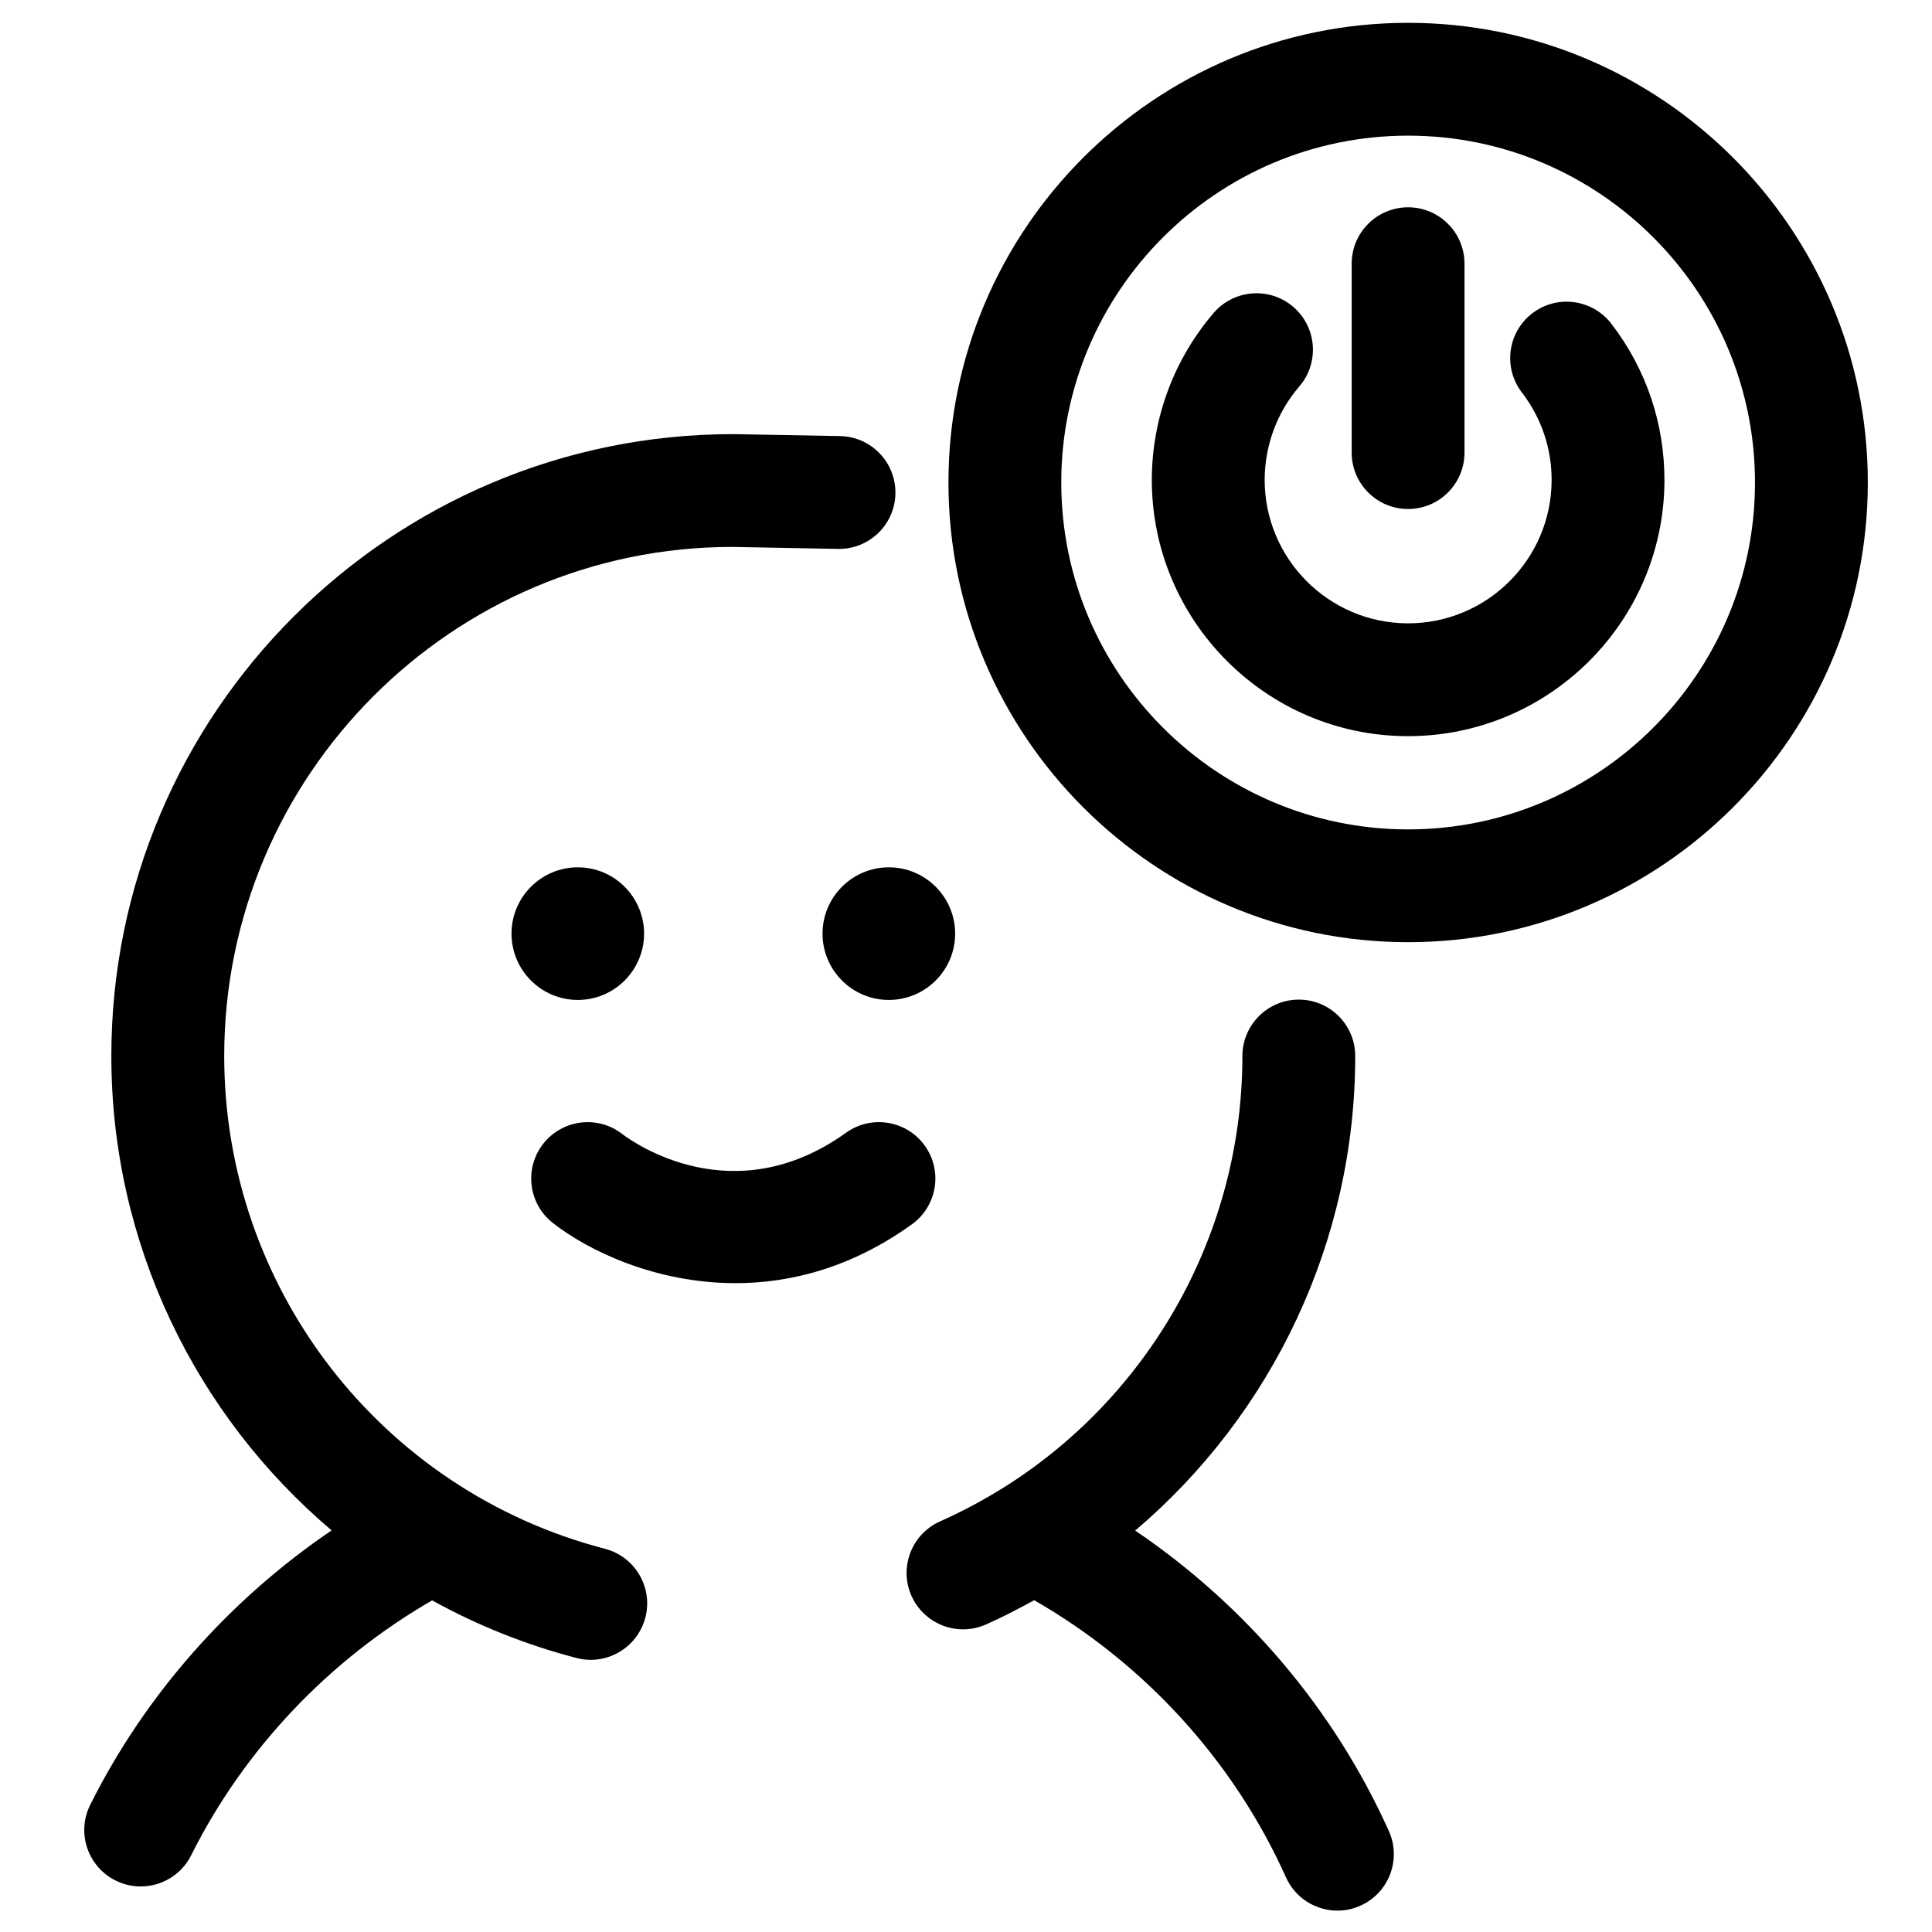 <?xml version="1.0" encoding="UTF-8"?>
<!-- Uploaded to: SVG Repo, www.svgrepo.com, Generator: SVG Repo Mixer Tools -->
<svg fill="#000000" width="800px" height="800px" version="1.1" viewBox="144 144 512 512" xmlns="http://www.w3.org/2000/svg">
 <g>
  <path d="m516.81 339.09h0.348c37.289 0 67.738-30.23 67.938-67.555 0.062-15.242-4.805-29.68-14.078-41.75-5.031-6.539-14.422-7.766-20.961-2.742-6.555 5.031-7.766 14.418-2.746 20.965 5.191 6.754 7.922 14.844 7.883 23.375-0.109 20.891-17.152 37.809-38.039 37.809h-0.184c-20.961-0.105-37.918-17.25-37.82-38.199 0.062-9.035 3.312-17.766 9.168-24.57 5.391-6.262 4.68-15.699-1.578-21.09-6.258-5.387-15.711-4.668-21.09 1.582-10.477 12.184-16.309 27.777-16.41 43.926-0.172 37.441 30.137 68.07 67.57 68.25z"/>
  <path d="m517.16 278.89c8.25 0 14.949-6.695 14.949-14.949v-50.055c0-8.262-6.699-14.949-14.949-14.949-8.254 0-14.953 6.688-14.953 14.949v50.055c0 8.254 6.699 14.949 14.953 14.949z"/>
  <path d="m517.16 393.69c67.168 0 121.83-54.648 121.83-121.82 0-67.176-54.66-121.82-121.83-121.82-67.16 0-121.81 54.648-121.81 121.82s54.648 121.82 121.81 121.82zm0-213.74c50.695 0 91.93 41.234 91.93 91.922 0 50.691-41.234 91.926-91.93 91.926-50.68 0-91.914-41.234-91.914-91.926 0.004-50.688 41.234-91.922 91.914-91.922z"/>
  <path d="m503.15 423.86c0-8.262-6.699-14.953-14.949-14.953s-14.953 6.695-14.953 14.953c0 46.504-23.977 89.309-62.457 113.84-0.203 0.105-0.387 0.238-0.582 0.359-5.414 3.398-11.121 6.473-17.07 9.117-7.539 3.356-10.949 12.203-7.59 19.742 2.481 5.559 7.945 8.875 13.676 8.875 2.019 0 4.086-0.414 6.062-1.289 4.391-1.949 8.625-4.137 12.777-6.434 29.293 16.82 52.859 42.562 66.73 73.434 2.492 5.547 7.945 8.832 13.648 8.832 2.043 0 4.125-0.422 6.113-1.324 7.523-3.383 10.895-12.223 7.512-19.758-14.527-32.309-38.039-59.855-67.227-79.637 36.348-30.859 58.309-76.605 58.309-125.76z"/>
  <path d="m174.61 642.35c2.141 1.07 4.418 1.578 6.672 1.578 5.477 0 10.77-3.023 13.383-8.27 14.074-28.164 36.617-51.832 63.855-67.539 11.863 6.555 24.68 11.738 38.273 15.27 1.25 0.328 2.519 0.488 3.769 0.488 6.637 0 12.711-4.473 14.465-11.207 2.07-7.988-2.723-16.145-10.719-18.227-59.402-15.441-100.89-69.137-100.89-130.58 0-74.391 60.512-134.91 134.63-134.92l28.031 0.52c0.082 0.004 0.184 0.004 0.277 0.004 8.129 0 14.793-6.512 14.938-14.672 0.145-8.262-6.422-15.074-14.672-15.227l-28.297-0.52c-90.879 0-164.82 73.934-164.82 164.81 0 49.695 22.301 95.137 58.371 125.71-27.008 18.336-49.355 43.473-63.969 72.73-3.688 7.387-0.688 16.359 6.699 20.047z"/>
  <path d="m290.5 468.09c9.344 7.348 27.238 15.961 48.395 15.961 14.609 0 30.781-4.098 46.738-15.574 6.715-4.805 8.262-14.152 3.445-20.859-4.805-6.711-14.16-8.242-20.867-3.434-29.84 21.41-56.309 2.617-59.316 0.344-6.473-5.055-15.84-3.891-20.926 2.574-5.098 6.5-3.965 15.891 2.531 20.988z"/>
  <path d="m314.69 391.43c0-9.699-7.883-17.582-17.566-17.582-9.688 0-17.566 7.883-17.566 17.582 0 9.684 7.883 17.566 17.566 17.566s17.566-7.883 17.566-17.566z"/>
  <path d="m361.98 391.43c0 9.684 7.883 17.566 17.566 17.566 9.695 0 17.578-7.883 17.578-17.566 0-9.699-7.879-17.582-17.578-17.582-9.676 0-17.566 7.883-17.566 17.582z"/>
 </g>
</svg>